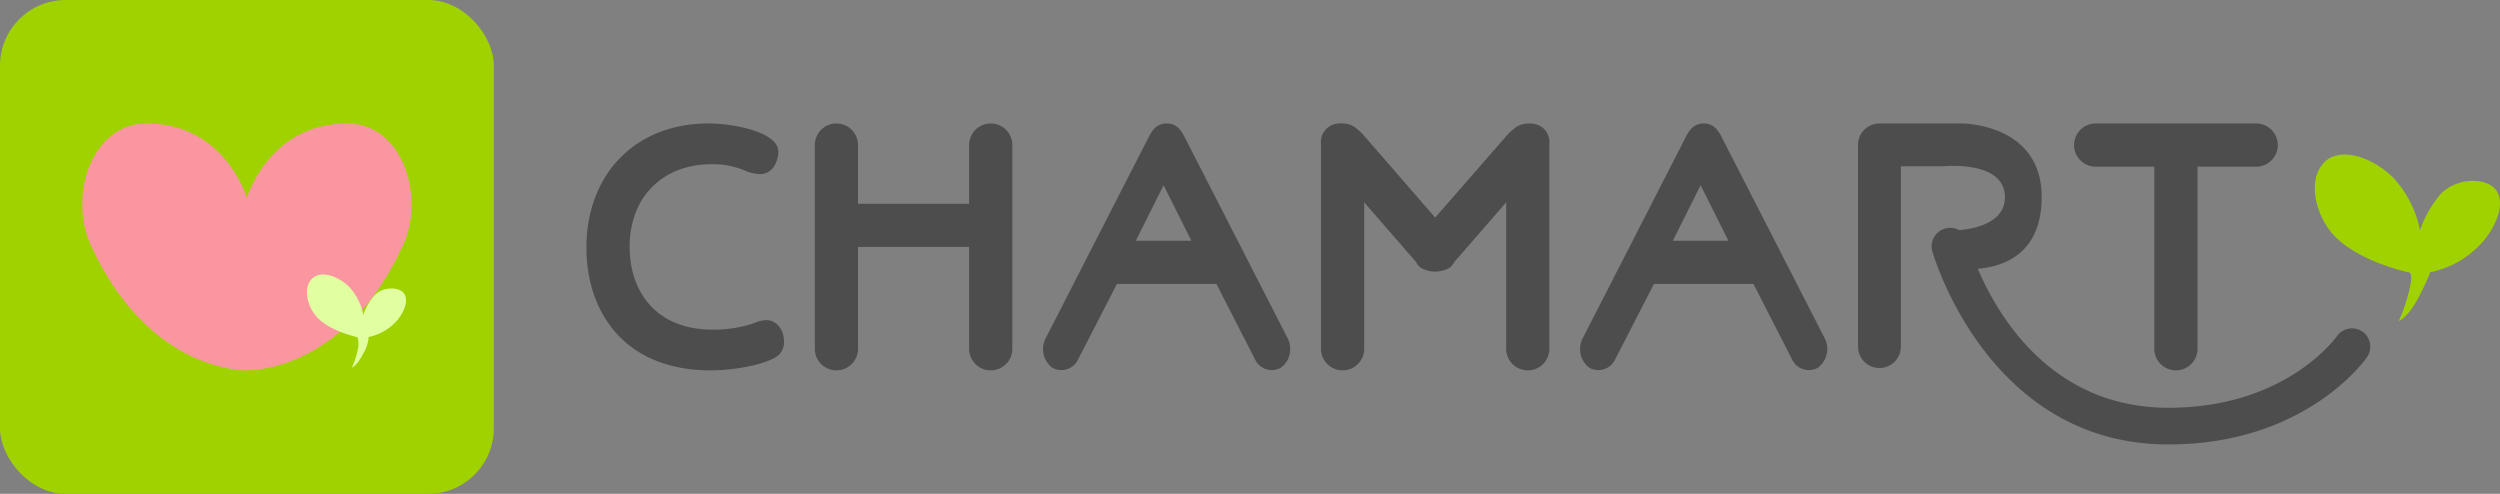 <svg xmlns="http://www.w3.org/2000/svg" viewBox="0 0 405 80"><rect x="0" y="0" width="405" height="80" fill="#808080" stroke="none"/><defs><style>.cls-1{fill:#a0d200;}.cls-2{fill:#fa96a0;}.cls-3{fill:#e1ffa0;}.cls-4{fill:#4d4d4d;}</style></defs><g id="レイヤー_2" data-name="レイヤー 2"><g id="ロゴマーク"><rect class="cls-1" width="80" height="80" rx="10.63"/><path class="cls-2" d="M56.21,20C43.56,20,40,32.06,40,32.06S36.44,20,23.79,20c-9.1,0-12.66,11.9-9.1,19.69C24.21,60.54,40,60,40,60s15.79.54,25.31-20.31C68.87,31.9,65.31,20,56.21,20Z"/><path class="cls-3" d="M59.72,54.59a8.36,8.36,0,0,0,4.65-2.72c1.43-1.76,1.83-3.61.92-4.51s-3.21-.91-4.59.45A9.32,9.32,0,0,0,58.86,51a9.23,9.23,0,0,0-2.29-4.52c-1.83-1.8-4.59-2.71-6-1.35s-.92,4.06.46,5.87c2,2.61,6.88,3.62,6.88,3.62a3.9,3.9,0,0,1,0,2.25A14.6,14.6,0,0,1,57,59.56s.83-.27,1.83-2.26A6,6,0,0,0,59.72,54.59Z"/><path class="cls-1" d="M393.65,44.12A15.59,15.59,0,0,0,402.36,39c2.69-3.33,3.44-6.82,1.72-8.52s-6-1.7-8.6.85a17.59,17.59,0,0,0-3.44,6,17.52,17.52,0,0,0-4.3-8.51c-3.44-3.41-8.6-5.11-11.18-2.56s-1.72,7.67.86,11.07c3.72,4.92,12.9,6.82,12.9,6.82s.66.16,0,2.77A27.16,27.16,0,0,1,388.6,52s1.56-.5,3.44-4.26C393.75,44.31,393.65,44.12,393.65,44.12Z"/><path class="cls-4" d="M365.5,20h-26a3.5,3.5,0,0,0,0,7H349V56.5a3.5,3.5,0,0,0,7,0V27h9.5a3.5,3.5,0,0,0,0-7Z"/><path class="cls-4" d="M251,23.32a3.06,3.06,0,0,0-1.12-2.66,3.27,3.27,0,0,0-2.2-.64l-.16,0a3.5,3.5,0,0,0-2.44,1,5.94,5.94,0,0,0-.83.76L232.5,35.25l-11.73-13.5a5.94,5.94,0,0,0-.83-.76,3.5,3.5,0,0,0-2.44-1l-.16,0a3.27,3.27,0,0,0-2.2.64A3.06,3.06,0,0,0,214,23.32c0,.06,0,.12,0,.18v33a3.5,3.5,0,0,0,7,0V32.78l8.23,9.47a1.42,1.42,0,0,0,.13.12,2.81,2.81,0,0,0,.78,1h0a4.74,4.74,0,0,0,4.72,0h0a2.81,2.81,0,0,0,.78-1,1.42,1.42,0,0,0,.13-.12L244,32.78V56.5a3.5,3.5,0,0,0,7,0v-33C251,23.44,251,23.38,251,23.32Z"/><path class="cls-4" d="M95,40.13C95,28.21,102.94,20,114.77,20c4.1,0,11.32,1.41,11.32,4.55,0,1-.52,3.66-3,3.66a6.71,6.71,0,0,1-2.28-.52,13.29,13.29,0,0,0-5.53-1.09C107.55,26.6,102,31.73,102,40c0,6.86,3.93,13.4,13.49,13.4a20,20,0,0,0,6.76-1.09,5,5,0,0,1,1.89-.45c1.75,0,2.86,1.67,2.86,3.4A2.78,2.78,0,0,1,125.44,58c-2.15,1.15-6.51,2-10.34,2C101.11,60,95,50.45,95,40.13Z"/><path class="cls-4" d="M160.5,20a3.5,3.5,0,0,0-3.5,3.5V33H139V23.5a3.5,3.5,0,0,0-7,0v33a3.5,3.5,0,0,0,7,0V40h18V56.5a3.5,3.5,0,0,0,7,0v-33A3.5,3.5,0,0,0,160.5,20Z"/><path class="cls-4" d="M382.73,53.72a3,3,0,0,0-4.14.73c-.34.47-8.44,11.61-27.31,11.61s-27.57-14.8-30.88-22.51c4.58-.41,10.35-2.7,10.35-11.66C330.75,20,317.86,20,317.86,20H305v.05a4.23,4.23,0,0,0-.5-.05A3.47,3.47,0,0,0,301,23.47V56.15a3.47,3.47,0,1,0,6.94,0V26.93h6.94s9.92-1,9.92,5c0,4-4.48,5.08-7.42,5.36A3,3,0,0,0,313,40.59c.09.31,8.87,31.41,38.28,31.41,22.13,0,31.79-13.58,32.19-14.16A3,3,0,0,0,382.73,53.72Z"/><path class="cls-4" d="M208.55,54.7,191.72,21.84a4.1,4.1,0,0,0-.26-.41l-.09-.14-.08-.1a2.93,2.93,0,0,0-.77-.76,2.79,2.79,0,0,0-1.28-.43h-.48a2.79,2.79,0,0,0-1.28.43,2.93,2.93,0,0,0-.77.76l-.08.1-.09.14a4.1,4.1,0,0,0-.26.41L169.45,54.7a3.81,3.81,0,0,0,1,4.86,3,3,0,0,0,4.24-1.41L180.94,46h16.12l6.22,12.15a3,3,0,0,0,4.24,1.41A3.81,3.81,0,0,0,208.55,54.7ZM193,39h-9l4.5-9,4.5,9h0Z"/><path class="cls-4" d="M295.55,54.7,278.72,21.84a4.1,4.1,0,0,0-.26-.41l-.09-.14-.08-.1a2.93,2.93,0,0,0-.77-.76,2.79,2.79,0,0,0-1.28-.43h-.48a2.79,2.79,0,0,0-1.28.43,2.93,2.93,0,0,0-.77.76l-.08.1-.09.14a4.1,4.1,0,0,0-.26.41L256.45,54.7a3.81,3.81,0,0,0,1,4.86,3,3,0,0,0,4.24-1.41L267.94,46h16.12l6.22,12.15a3,3,0,0,0,4.24,1.41A3.81,3.81,0,0,0,295.55,54.7ZM280,39h-9l4.5-9,4.5,9h0Z"/></g></g></svg>